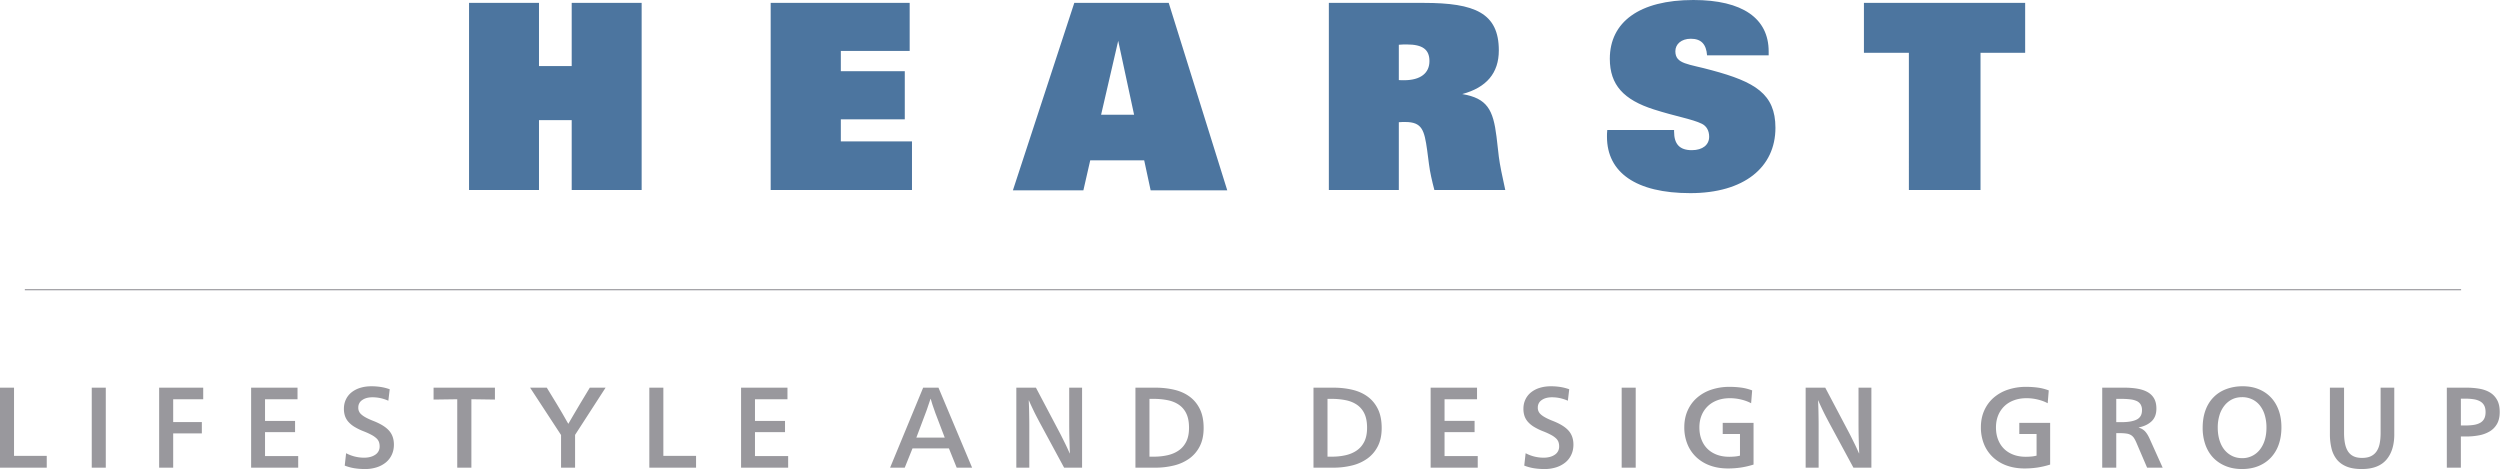 <svg xmlns="http://www.w3.org/2000/svg" width="1599" height="300" fill="none"><style>:root { --primary : #ffffff; }</style><g clip-path="url(#a)"><path fill="#4C759F" fill-rule="evenodd" d="M300 1.842h44.739V42.26h20.919V1.842h44.739v119.702h-44.739V76.826h-20.919v44.718H300V1.842zm549.932 119.702h44.756V78.167c1.433-.134 2.945-.134 4.094-.134 10.743 0 12.219 5.098 14.023 18.004l1.158 8.881c.672 5.366 1.963 10.822 3.466 16.626h45.349c-1.963-8.854-3.448-15.973-4.129-21.313l-1.477-12.79c-2.131-17.243-5.95-24.576-21.927-27.277 15.517-4.168 23.404-13.443 23.404-27.904 0-23.933-15.323-30.409-47.993-30.409h-60.724v119.693zm44.756-70.315V28.62c1.91-.187 3.608-.187 5.084-.187 10.062 0 14.501 3.175 14.501 10.634 0 7.647-5.588 12.253-16.313 12.253-.999 0-2.175 0-3.272-.099v.01zm176.052 31.902v.966c0 8.183 3.63 11.949 11.35 11.949 6.98 0 11.09-3.453 11.09-8.586 0-3.846-1.66-6.815-4.66-8.291-6.09-3.014-16.81-4.704-30.81-9.203-19.15-6.144-28.07-15.589-28.07-32.367 0-23.46 18.83-37.599 53.46-37.599 31.49 0 48.14 11.797 48.14 32.904v2.504h-39.4c-.51-7.155-3.78-10.625-10.38-10.625-6.1 0-9.9 3.47-9.9 7.969 0 8.362 8.25 8.013 23.26 12.18 27.58 7.406 40.75 15.062 40.75 36.804 0 25.337-20.11 41.793-54.46 41.793-34.81 0-53.29-13.245-53.29-36.078 0-1.315 0-2.773.19-4.32h42.73zM492.924 1.842h88.903v30.722h-44.031v12.995h40.901v30.757h-40.901v14.13h45.508v31.089h-90.38V1.842zm802.366 31.911h-28.55v87.782h-45.82V33.753h-28.75V1.851h103.12v31.902zm-647.442 87.988h45.083l4.377-19.175h34.526l4.121 19.175h49L747.511 1.842h-60.389l-39.274 119.899zm77.514-48.367h-21.096l10.937-47.276 10.159 47.276z" clip-rule="evenodd"/><path stroke="#99989D" stroke-width=".75" d="M15.883 185.294H1574.12"/><path fill="#99989D" fill-rule="evenodd" d="M8.975 291.564H29.9v7.552H0v-51.171h8.975v43.619zm58.688 7.552H58.68v-51.171h8.983v51.171zm34.123 0v-51.171h28.187v7.411h-19.204v14.583h18.329v7.261h-18.329v21.916h-8.983zm88.951 0h-30.121v-51.171h29.679v7.411h-20.784v13.851h19.212v7.182h-19.212v15.325h21.217v7.411l.009-.009zm57.646-42.816a26.4 26.4 0 0 0-5.344-1.721 24.854 24.854 0 0 0-4.744-.476c-2.773 0-4.99.6-6.642 1.791a5.504 5.504 0 0 0-2.482 4.658 5.419 5.419 0 0 0 1.819 4.403c.707.679 1.687 1.367 2.924 2.046 1.237.689 2.844 1.421 4.823 2.206 4.646 1.809 8.012 3.882 10.088 6.229 2.075 2.347 3.118 5.329 3.118 8.946 0 2.347-.442 4.482-1.334 6.414a13.981 13.981 0 0 1-3.745 4.914 17.669 17.669 0 0 1-5.83 3.15 24.09 24.09 0 0 1-7.641 1.138c-2.376 0-4.611-.176-6.713-.512a31.047 31.047 0 0 1-6.193-1.685l.884-7.923a24.583 24.583 0 0 0 11.421 2.859c2.977 0 5.389-.635 7.244-1.906a6.125 6.125 0 0 0 2.782-5.346 8.233 8.233 0 0 0-.442-2.788 6.116 6.116 0 0 0-1.598-2.347 14.807 14.807 0 0 0-3.083-2.161 43.294 43.294 0 0 0-4.894-2.241 38.203 38.203 0 0 1-6.007-2.894 16.827 16.827 0 0 1-3.975-3.265 11.083 11.083 0 0 1-2.181-3.776 14.53 14.53 0 0 1-.672-4.587c0-2.144.424-4.112 1.263-5.894.84-1.782 2.032-3.3 3.56-4.544a16.614 16.614 0 0 1 5.565-2.902c2.173-.679 4.576-1.024 7.199-1.024 2.076 0 4.064.15 5.972.442 1.899.291 3.816.785 5.741 1.464l-.883 7.332zm44.069 42.816v-43.76l-15.14.211v-7.622h39.246v7.622l-15.061-.22v43.769h-9.045zm57.266-51.171 6.307 10.331 1.82 3.044a272.098 272.098 0 0 1 4.081 7.04 66.178 66.178 0 0 0 1.519 2.603h.15c.354-.635.84-1.5 1.484-2.603a2609.22 2609.22 0 0 1 5.936-10.084l6.228-10.331h10.096l-19.521 30.208v20.963h-8.975v-20.892l-19.804-30.279h10.688-.009zm74.562 43.619h20.917v7.552h-29.892v-51.171h8.975v43.619zm79.826 7.552h-30.121v-51.171h29.68v7.411h-20.776v13.851h19.212v7.182h-19.212v15.325h21.217v7.411-.009zm117.66 0h-9.867l-4.964-12.317h-23.303l-4.964 12.317h-9.363l21.147-51.171h9.796l21.509 51.171h.009zm-22.993-33.579c-.3-.777-.586-1.559-.857-2.347a459.11 459.11 0 0 0-.998-2.858 54.12 54.12 0 0 1-.928-2.859 150.44 150.44 0 0 0-.707-2.347h-.15c-.194.636-.459 1.412-.777 2.347-.331.95-.655 1.903-.972 2.859a59.365 59.365 0 0 1-.998 2.858l-.883 2.347-5.415 14.372h18.17l-5.485-14.372zm85.091-17.592h8.232v51.171h-11.492l-15.732-29.106-1.89-3.591a108.08 108.08 0 0 1-1.891-3.776c-.6-1.244-1.148-2.435-1.678-3.555a88.023 88.023 0 0 1-1.29-2.938h-.15c.133 2.442.221 4.886.265 7.331l.071 4.438c.026 1.5.035 2.779.035 3.855v27.351h-8.303v-51.18h12.534l15.203 28.814a90.903 90.903 0 0 1 1.589 3.115l1.749 3.52a123.973 123.973 0 0 1 1.679 3.52l1.369 3.035h.141c-.059-1.22-.106-2.44-.141-3.661l-.15-4.8a341.897 341.897 0 0 1-.15-9.281v-24.262zm55.049 0c4.354 0 8.418.45 12.198 1.35 3.79.908 7.067 2.382 9.832 4.437 2.773 2.056 4.946 4.72 6.536 7.994 1.582 3.273 2.368 7.287 2.368 12.025 0 4.499-.795 8.346-2.412 11.549-1.607 3.202-3.807 5.822-6.598 7.878a28.054 28.054 0 0 1-9.832 4.508 49.047 49.047 0 0 1-12.101 1.43h-12.676v-51.171h12.685zm-3.71 44.13h2.826c3.154 0 6.113-.317 8.86-.953 2.738-.635 5.123-1.676 7.155-3.114s3.613-3.335 4.752-5.682c1.14-2.346 1.705-5.249 1.705-8.725 0-3.662-.565-6.679-1.705-9.052a14.08 14.08 0 0 0-4.752-5.647c-2.032-1.394-4.417-2.373-7.155-2.929a44.225 44.225 0 0 0-8.869-.847h-2.826v36.949h.009zm117.588-44.13c4.355 0 8.418.45 12.199 1.35 3.789.908 7.067 2.382 9.831 4.437 2.774 2.056 4.947 4.72 6.537 7.994 1.581 3.273 2.367 7.287 2.367 12.025 0 4.499-.795 8.346-2.411 11.549-1.608 3.202-3.807 5.822-6.599 7.878a28.05 28.05 0 0 1-9.831 4.508 49.055 49.055 0 0 1-12.102 1.43h-12.675v-51.171h12.684zm-3.71 44.13h2.827c3.153 0 6.113-.317 8.86-.953 2.738-.635 5.123-1.676 7.155-3.114 2.031-1.438 3.612-3.335 4.752-5.682 1.131-2.346 1.705-5.249 1.705-8.725 0-3.662-.574-6.679-1.705-9.052a14.089 14.089 0 0 0-4.752-5.647c-2.032-1.394-4.417-2.373-7.155-2.929a44.232 44.232 0 0 0-8.869-.847h-2.827v36.949h.009zm96.071 7.041H915.03v-51.171h29.68v7.411h-20.776v13.851h19.213v7.182h-19.213v15.325h21.227v7.411l-.009-.009zM1002.8 256.3a26.52 26.52 0 0 0-5.346-1.721 24.854 24.854 0 0 0-4.744-.476c-2.773 0-4.982.6-6.642 1.791a5.504 5.504 0 0 0-2.482 4.658 5.419 5.419 0 0 0 1.819 4.403c.707.679 1.687 1.367 2.924 2.046 1.237.689 2.844 1.421 4.823 2.206 4.646 1.809 8.008 3.882 10.088 6.229s3.12 5.329 3.12 8.946c0 2.347-.44 4.482-1.34 6.414a13.794 13.794 0 0 1-3.74 4.914 17.683 17.683 0 0 1-5.831 3.15 24.09 24.09 0 0 1-7.641 1.138c-2.367 0-4.611-.176-6.713-.512a31.03 31.03 0 0 1-6.184-1.685l.884-7.923a24.58 24.58 0 0 0 11.421 2.859c2.968 0 5.388-.635 7.243-1.906a6.12 6.12 0 0 0 2.774-5.346 8.233 8.233 0 0 0-.442-2.788 6.112 6.112 0 0 0-1.59-2.347 14.743 14.743 0 0 0-3.091-2.161 43.294 43.294 0 0 0-4.894-2.241 38.203 38.203 0 0 1-6.007-2.894 16.827 16.827 0 0 1-3.975-3.265 11.083 11.083 0 0 1-2.181-3.776 14.53 14.53 0 0 1-.672-4.587c0-2.144.424-4.112 1.263-5.894.84-1.782 2.032-3.3 3.56-4.544a16.614 16.614 0 0 1 5.565-2.902c2.173-.679 4.576-1.024 7.199-1.024 2.076 0 4.064.15 5.972.442a31.61 31.61 0 0 1 5.74 1.464l-.88 7.332zm43.4 42.816h-8.98v-51.171h8.98v51.171zm73.82-41.202c-1.79-.97-3.87-1.764-6.28-2.347a30.649 30.649 0 0 0-7.3-.882c-2.92 0-5.58.441-7.98 1.324-2.39.882-4.45 2.135-6.15 3.776a16.912 16.912 0 0 0-3.98 5.902c-.94 2.294-1.4 4.861-1.4 7.693 0 2.841.44 5.417 1.33 7.738.89 2.32 2.16 4.305 3.82 5.937 1.66 1.641 3.66 2.894 6.01 3.776 2.35.883 4.98 1.324 7.91 1.324 1.13 0 2.29-.053 3.44-.15a19.77 19.77 0 0 0 3.45-.583v-13.851h-11.04v-7.12h19.72v26.688c-2.82.883-5.55 1.518-8.2 1.906-2.65.388-5.35.582-8.12.582-4.16 0-7.94-.608-11.35-1.826a25.365 25.365 0 0 1-8.83-5.285 23.656 23.656 0 0 1-5.74-8.319 28.173 28.173 0 0 1-2.05-10.958c0-3.908.71-7.455 2.12-10.631 1.41-3.176 3.38-5.894 5.94-8.143a26.717 26.717 0 0 1 9.16-5.206 36.117 36.117 0 0 1 11.79-1.826c2.52 0 4.97.159 7.35.476 2.37.318 4.71.909 7.04 1.791l-.66 8.205v.009zm68.69-9.969h8.23v51.171h-11.49l-15.73-29.106-1.89-3.591c-.65-1.246-1.28-2.505-1.89-3.776-.6-1.244-1.15-2.435-1.68-3.555-.45-.972-.88-1.951-1.29-2.938h-.15c.13 2.442.22 4.886.27 7.331l.07 4.438c.02 1.5.03 2.779.03 3.855v27.351h-8.3v-51.18h12.53l15.21 28.814c.49.927 1.03 1.968 1.59 3.115l1.74 3.52a88.769 88.769 0 0 1 1.68 3.52l1.37 3.035h.14c-.06-1.22-.1-2.44-.14-3.661l-.15-4.8c-.09-3.093-.14-6.187-.15-9.281v-24.262zm121 9.969c-1.78-.97-3.87-1.764-6.27-2.347a30.67 30.67 0 0 0-7.31-.882c-2.91 0-5.56.441-7.96 1.324-2.41.882-4.46 2.135-6.17 3.776a17.032 17.032 0 0 0-3.97 5.902c-.93 2.294-1.41 4.861-1.41 7.693 0 2.841.44 5.417 1.34 7.738.89 2.32 2.17 4.305 3.82 5.937 1.66 1.641 3.67 2.894 6.01 3.776 2.35.883 4.99 1.324 7.9 1.324 1.14 0 2.29-.053 3.45-.15 1.16-.089 2.31-.291 3.45-.583v-13.851h-11.05v-7.12h19.73v26.688c-2.82.883-5.55 1.518-8.19 1.906-2.65.388-5.36.582-8.13.582-4.15 0-7.94-.608-11.35-1.826a25.275 25.275 0 0 1-8.83-5.285 23.682 23.682 0 0 1-5.75-8.319 28.351 28.351 0 0 1-2.04-10.958c0-3.908.71-7.455 2.12-10.631 1.41-3.176 3.39-5.894 5.93-8.143a26.81 26.81 0 0 1 9.16-5.206 36.165 36.165 0 0 1 11.8-1.826c2.52 0 4.97.159 7.34.476 2.38.318 4.73.909 7.05 1.791l-.67 8.205v.009zm34.87-9.969h13.95c3.16 0 6.02.22 8.57.661 2.54.442 4.72 1.165 6.53 2.197 1.8 1.024 3.18 2.391 4.15 4.103.97 1.711 1.45 3.864 1.45 6.449 0 3.476-1.03 6.176-3.08 8.108-2.05 1.932-4.78 3.238-8.2 3.917v.15a8.75 8.75 0 0 1 4.15 2.497c1 1.12 1.91 2.611 2.75 4.464l8.39 18.625h-9.95l-6.6-15.396a23.427 23.427 0 0 0-1.6-3.264 6.454 6.454 0 0 0-1.92-2.047 7.298 7.298 0 0 0-2.83-1.059 25.5 25.5 0 0 0-4.26-.3h-2.52v22.066h-8.98v-51.171zm8.98 22.065h3.34c4.35 0 7.63-.573 9.83-1.72s3.29-3.115 3.29-5.912a6.915 6.915 0 0 0-.88-3.696 5.778 5.778 0 0 0-2.56-2.206c-1.31-.563-2.7-.92-4.12-1.059a47.39 47.39 0 0 0-5.56-.291h-3.34v14.884zm81.01-22.948c3.71 0 7.08.618 10.13 1.871 3.04 1.244 5.64 3 7.79 5.276 2.15 2.276 3.8 5.029 4.97 8.249 1.16 3.229 1.74 6.846 1.74 10.852 0 4.102-.6 7.808-1.78 11.116a23.326 23.326 0 0 1-5.08 8.382c-2.21 2.302-4.85 4.076-7.94 5.32-3.09 1.244-6.56 1.87-10.42 1.87-3.81 0-7.26-.618-10.35-1.87-3.09-1.244-5.74-3-7.95-5.276-2.19-2.277-3.88-5.029-5.07-8.294a31.91 31.91 0 0 1-1.78-10.957c0-4.147.59-7.87 1.78-11.143 1.19-3.273 2.89-6.044 5.13-8.32 2.21-2.276 4.91-4.023 8.08-5.24a29.668 29.668 0 0 1 10.75-1.836zm-.59 6.97c-2.33 0-4.43.459-6.31 1.385-1.9.951-3.57 2.306-4.89 3.971a18.166 18.166 0 0 0-3.19 6.149 27.037 27.037 0 0 0-1.12 7.993c0 2.929.38 5.611 1.12 8.029.74 2.417 1.8 4.473 3.18 6.158 1.39 1.685 3.04 3 4.94 3.926 1.9.926 4.04 1.394 6.42 1.394 2.15.021 4.28-.45 6.22-1.379a14.161 14.161 0 0 0 4.98-3.976 18.392 18.392 0 0 0 3.19-6.159c.74-2.399 1.11-5.064 1.11-7.993.03-2.74-.34-5.469-1.11-8.099a18.173 18.173 0 0 0-3.16-6.158 13.769 13.769 0 0 0-4.93-3.882 14.99 14.99 0 0 0-6.44-1.368l-.01.009zm97.41 23.68c0 6.988-1.71 12.449-5.12 16.384-3.41 3.935-8.66 5.902-15.73 5.902-3.81 0-7.01-.529-9.61-1.579-2.59-1.05-4.68-2.559-6.27-4.5a18.08 18.08 0 0 1-3.41-7.049 37.652 37.652 0 0 1-1.04-9.158v-29.767h9.05v29.026c0 2.497.2 4.738.6 6.714.39 1.976 1.04 3.653 1.93 5.029a8.565 8.565 0 0 0 3.52 3.105c1.46.706 3.27 1.059 5.45 1.059 2.23 0 4.09-.353 5.6-1.059a9.024 9.024 0 0 0 3.68-3.114c.94-1.367 1.61-3.044 2-5.02.39-1.976.6-4.217.6-6.705v-29.035h8.74v29.767h.01zm46.07-29.767c2.91 0 5.68.22 8.27.661 2.6.442 4.86 1.236 6.79 2.382 1.92 1.147 3.46 2.736 4.59 4.765 1.15 2.029 1.71 4.605 1.71 7.728 0 3.088-.58 5.638-1.74 7.667a13.028 13.028 0 0 1-4.71 4.8 20.934 20.934 0 0 1-6.82 2.496c-2.67.498-5.38.743-8.09.733h-3.49v19.939h-8.98v-51.171h12.47zm-3.49 24.191h2.82c1.98 0 3.78-.123 5.37-.362 1.61-.247 2.99-.688 4.13-1.323a6.413 6.413 0 0 0 2.6-2.647c.59-1.12.88-2.532.88-4.243 0-1.668-.28-3.044-.85-4.147a6.518 6.518 0 0 0-2.52-2.638 11.822 11.822 0 0 0-4.09-1.394 34.24 34.24 0 0 0-5.6-.397h-2.73v17.151h-.01z" clip-rule="evenodd"/></g><defs><clipPath id="a"><path fill="#fff" d="M0 0h1598.82v300H0z"/></clipPath></defs></svg>